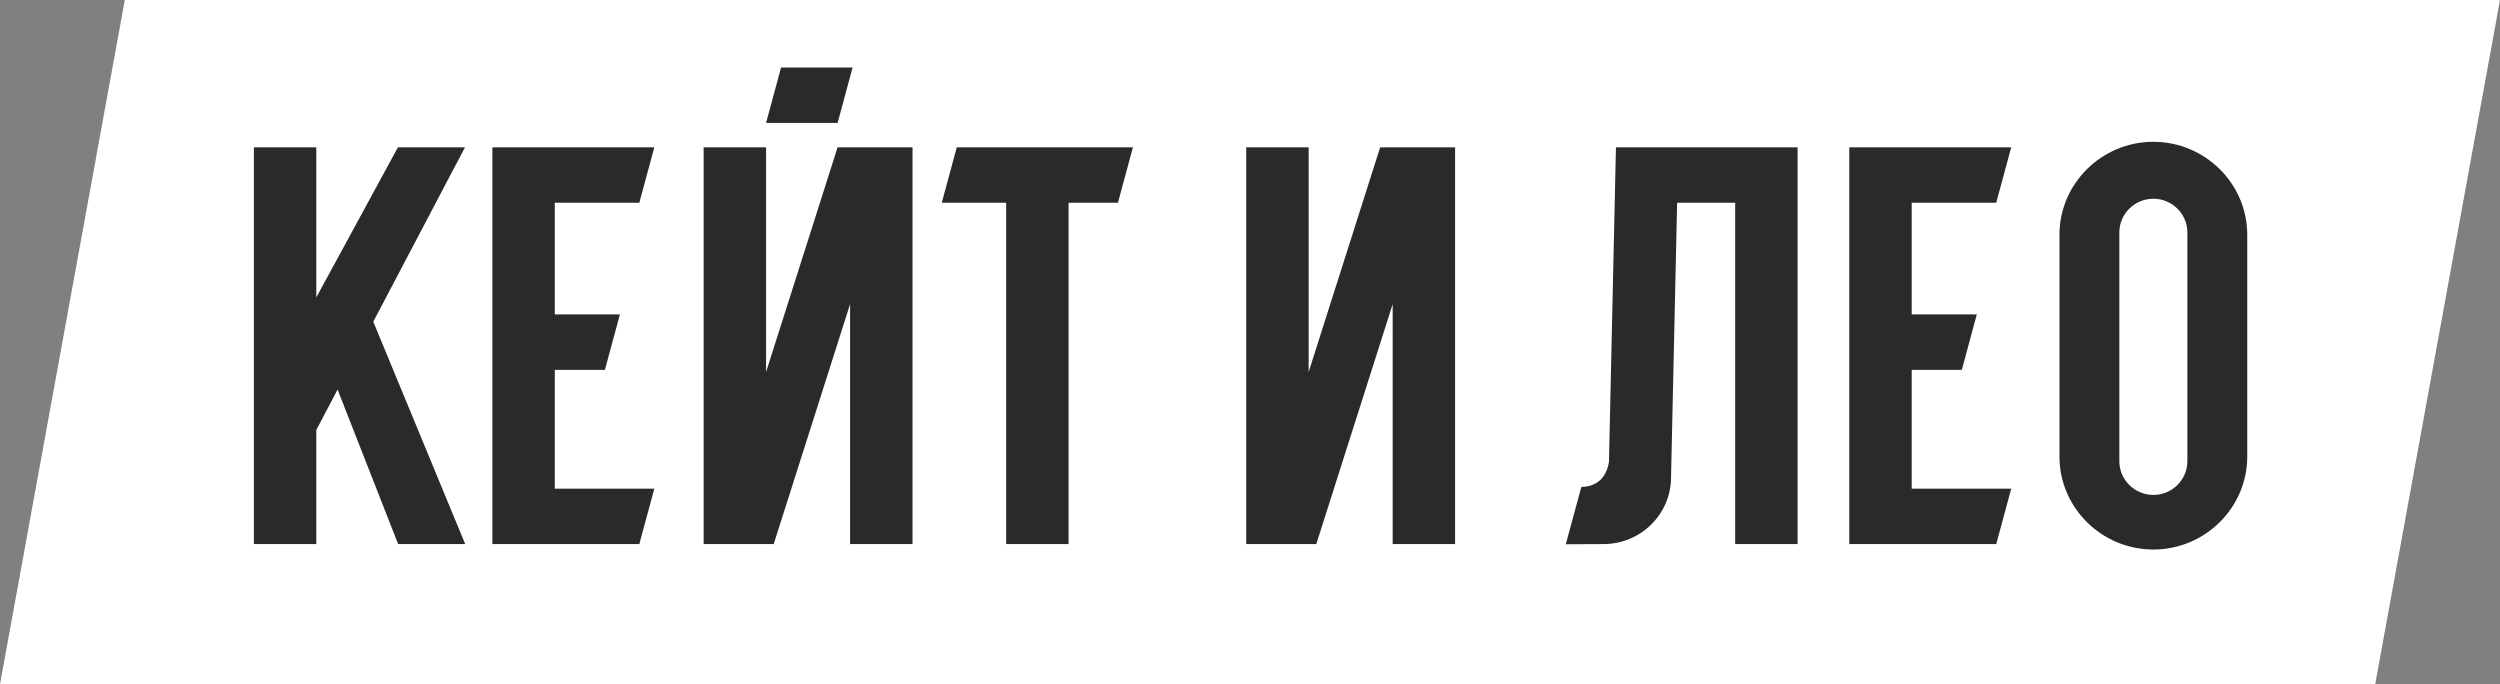 <?xml version="1.0" encoding="UTF-8"?> <svg xmlns="http://www.w3.org/2000/svg" width="190" height="52" viewBox="0 0 190 52" fill="none"><rect x="0" y="0" width="190" height="52" fill="#808080" stroke="none"/><g clip-path="url(#clip0_2011_2)"><path fill-rule="evenodd" clip-rule="evenodd" d="M180.515 52H160.751H36.209H0L9.485 0H36.209H160.751H190L180.515 52Z" fill="white"></path><path fill-rule="evenodd" clip-rule="evenodd" d="M19.295 11.195H24.039V22.603L30.243 11.195H35.34L28.369 24.448L35.355 41.35H30.259L25.656 29.605L24.039 32.678V41.35H19.295V11.195ZM163.655 10.777C167.58 10.777 170.791 13.955 170.791 17.838V34.703C170.791 38.587 167.58 41.764 163.655 41.764C159.73 41.764 156.519 38.587 156.519 34.703V17.838C156.519 13.954 159.73 10.777 163.655 10.777ZM163.655 15.104C165.077 15.104 166.24 16.255 166.24 17.662V35.057C166.24 36.463 165.077 37.615 163.655 37.615C162.234 37.615 161.07 36.464 161.07 35.057V17.662C161.07 16.255 162.233 15.104 163.655 15.104ZM119.001 41.363C119.954 41.357 120.907 41.35 121.86 41.35C124.714 41.35 127.001 39.058 127.001 36.263L127 36.204L127.462 15.408H131.874V41.35H136.618V11.195H136.371C131.851 11.195 127.332 11.195 122.812 11.195L122.28 35.117C122.144 35.965 121.707 36.685 120.779 36.933L120.768 36.936L120.76 36.938C120.544 36.989 120.375 37.004 120.18 37.008L119.001 41.363ZM63.657 9.344H58.221L59.361 5.131H64.798L63.657 9.344ZM149.098 28.108H145.289V37.138H152.854L151.713 41.35H140.545V11.195H152.854L151.713 15.408H145.289V23.896H150.238L149.098 28.108ZM104.893 11.195C106.791 11.195 108.689 11.195 110.587 11.195V41.35H105.843V23.114L100.038 41.35C98.263 41.35 96.488 41.35 94.713 41.35V11.195H99.457V28.273L104.893 11.195ZM84.963 15.408H81.211V41.35H76.467V15.408H71.575L72.715 11.195C77.178 11.195 81.64 11.195 86.103 11.195L84.963 15.408ZM45.973 28.108H42.164V37.138H49.729L48.588 41.35H37.42V11.195H49.729L48.588 15.408H42.164V23.896H47.113L45.973 28.108ZM63.657 11.195H64.607H68.401H69.351V41.35H64.607V23.114L58.801 41.35H58.221H54.057H53.477V11.195H58.221V28.273L63.657 11.195Z" fill="#2B2A29"></path></g><defs><clipPath id="clip0_2011_2"><rect width="190" height="52" fill="white"></rect></clipPath></defs></svg> 